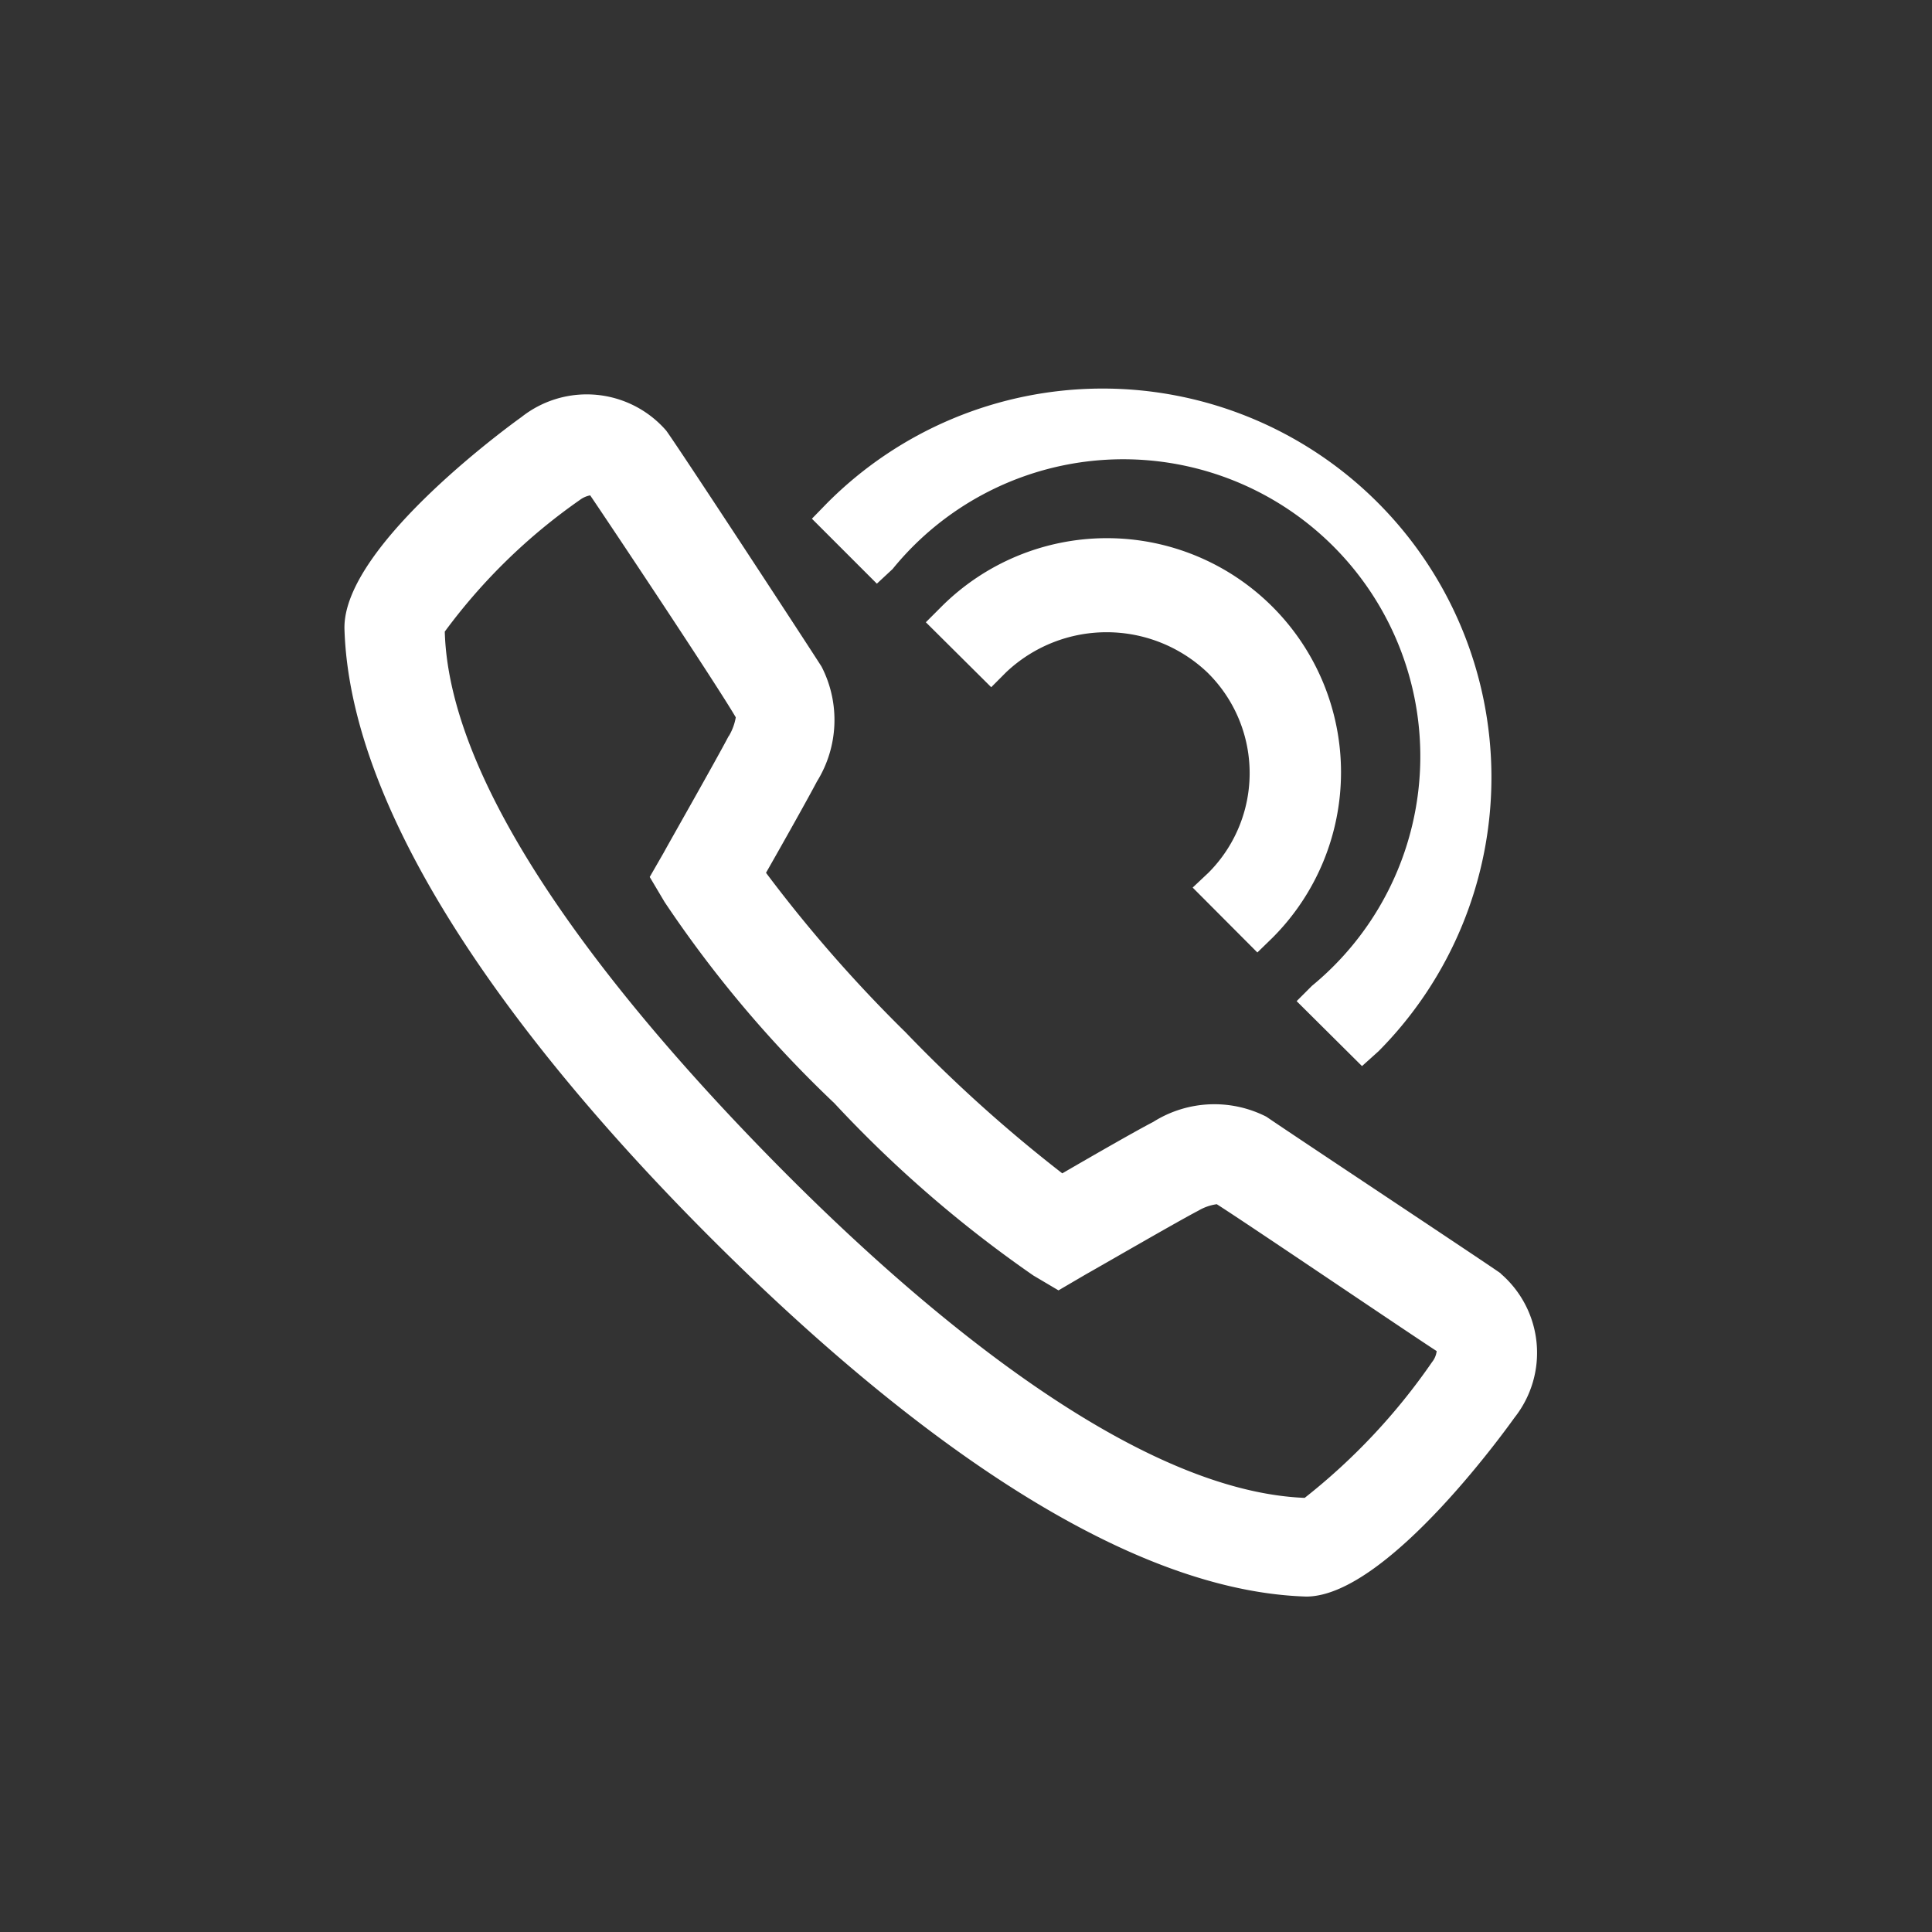 <svg xmlns="http://www.w3.org/2000/svg" width="37" height="37" viewBox="0 0 37 37">
  <rect x="0" y="0" width="37" height="37" fill="#333333" stroke="none"/>
  <g id="nav_7" transform="translate(-1288.401 -292.423)">
    <rect id="矩形_56" data-name="矩形 56" width="37" height="37" transform="translate(1288.401 292.423)" fill="none"/>
    <path id="icon" d="M148.514,213.757a5.69,5.69,0,1,1,8.031,7.982l-.293.293,1.252,1.244.317-.285A7.444,7.444,0,0,0,147.254,212.5l-.285.293,1.244,1.244Zm5.747,6.1L155.5,221.1l.293-.285a4.483,4.483,0,0,0-6.349-6.332l-.293.293,1.252,1.244.284-.285a2.8,2.8,0,0,1,3.853,0,2.7,2.7,0,0,1,.024,3.837Zm5.9,7.389c-.333-.236-4.064-2.707-4.487-3a2.195,2.195,0,0,0-2.17.1c-.317.163-1.179.658-1.74.984a27.643,27.643,0,0,1-3-2.7,26.928,26.928,0,0,1-2.674-3.056c.325-.569.813-1.439.975-1.748a2.235,2.235,0,0,0,.089-2.2c-.284-.447-2.715-4.162-2.975-4.52a2.016,2.016,0,0,0-2.772-.26s-3.438,2.439-3.39,4.064c.122,3.91,3.82,8.446,6.909,11.551s7.576,6.853,11.51,6.974c1.577,0,3.967-3.4,3.991-3.43a2,2,0,0,0-.268-2.756Zm-14.786-10.291c-.228.439-1.195,2.138-1.236,2.219l-.276.48.285.48a22.678,22.678,0,0,0,3.251,3.853,23.361,23.361,0,0,0,3.812,3.3l.48.284.528-.309c.276-.154,1.748-1.008,2.154-1.219a.943.943,0,0,1,.35-.122c.6.382,3.634,2.439,4.211,2.813a.414.414,0,0,1-.089.211,11.9,11.9,0,0,1-2.439,2.6c-3.251-.13-7.316-3.552-10.128-6.405s-6.251-6.974-6.34-10.185a11.088,11.088,0,0,1,2.585-2.52.472.472,0,0,1,.2-.089c.447.658,2.439,3.65,2.788,4.251A1.05,1.05,0,0,1,145.376,216.959Z" transform="translate(1156.981 89.564)" fill="#fff"/>
  </g>
</svg>

